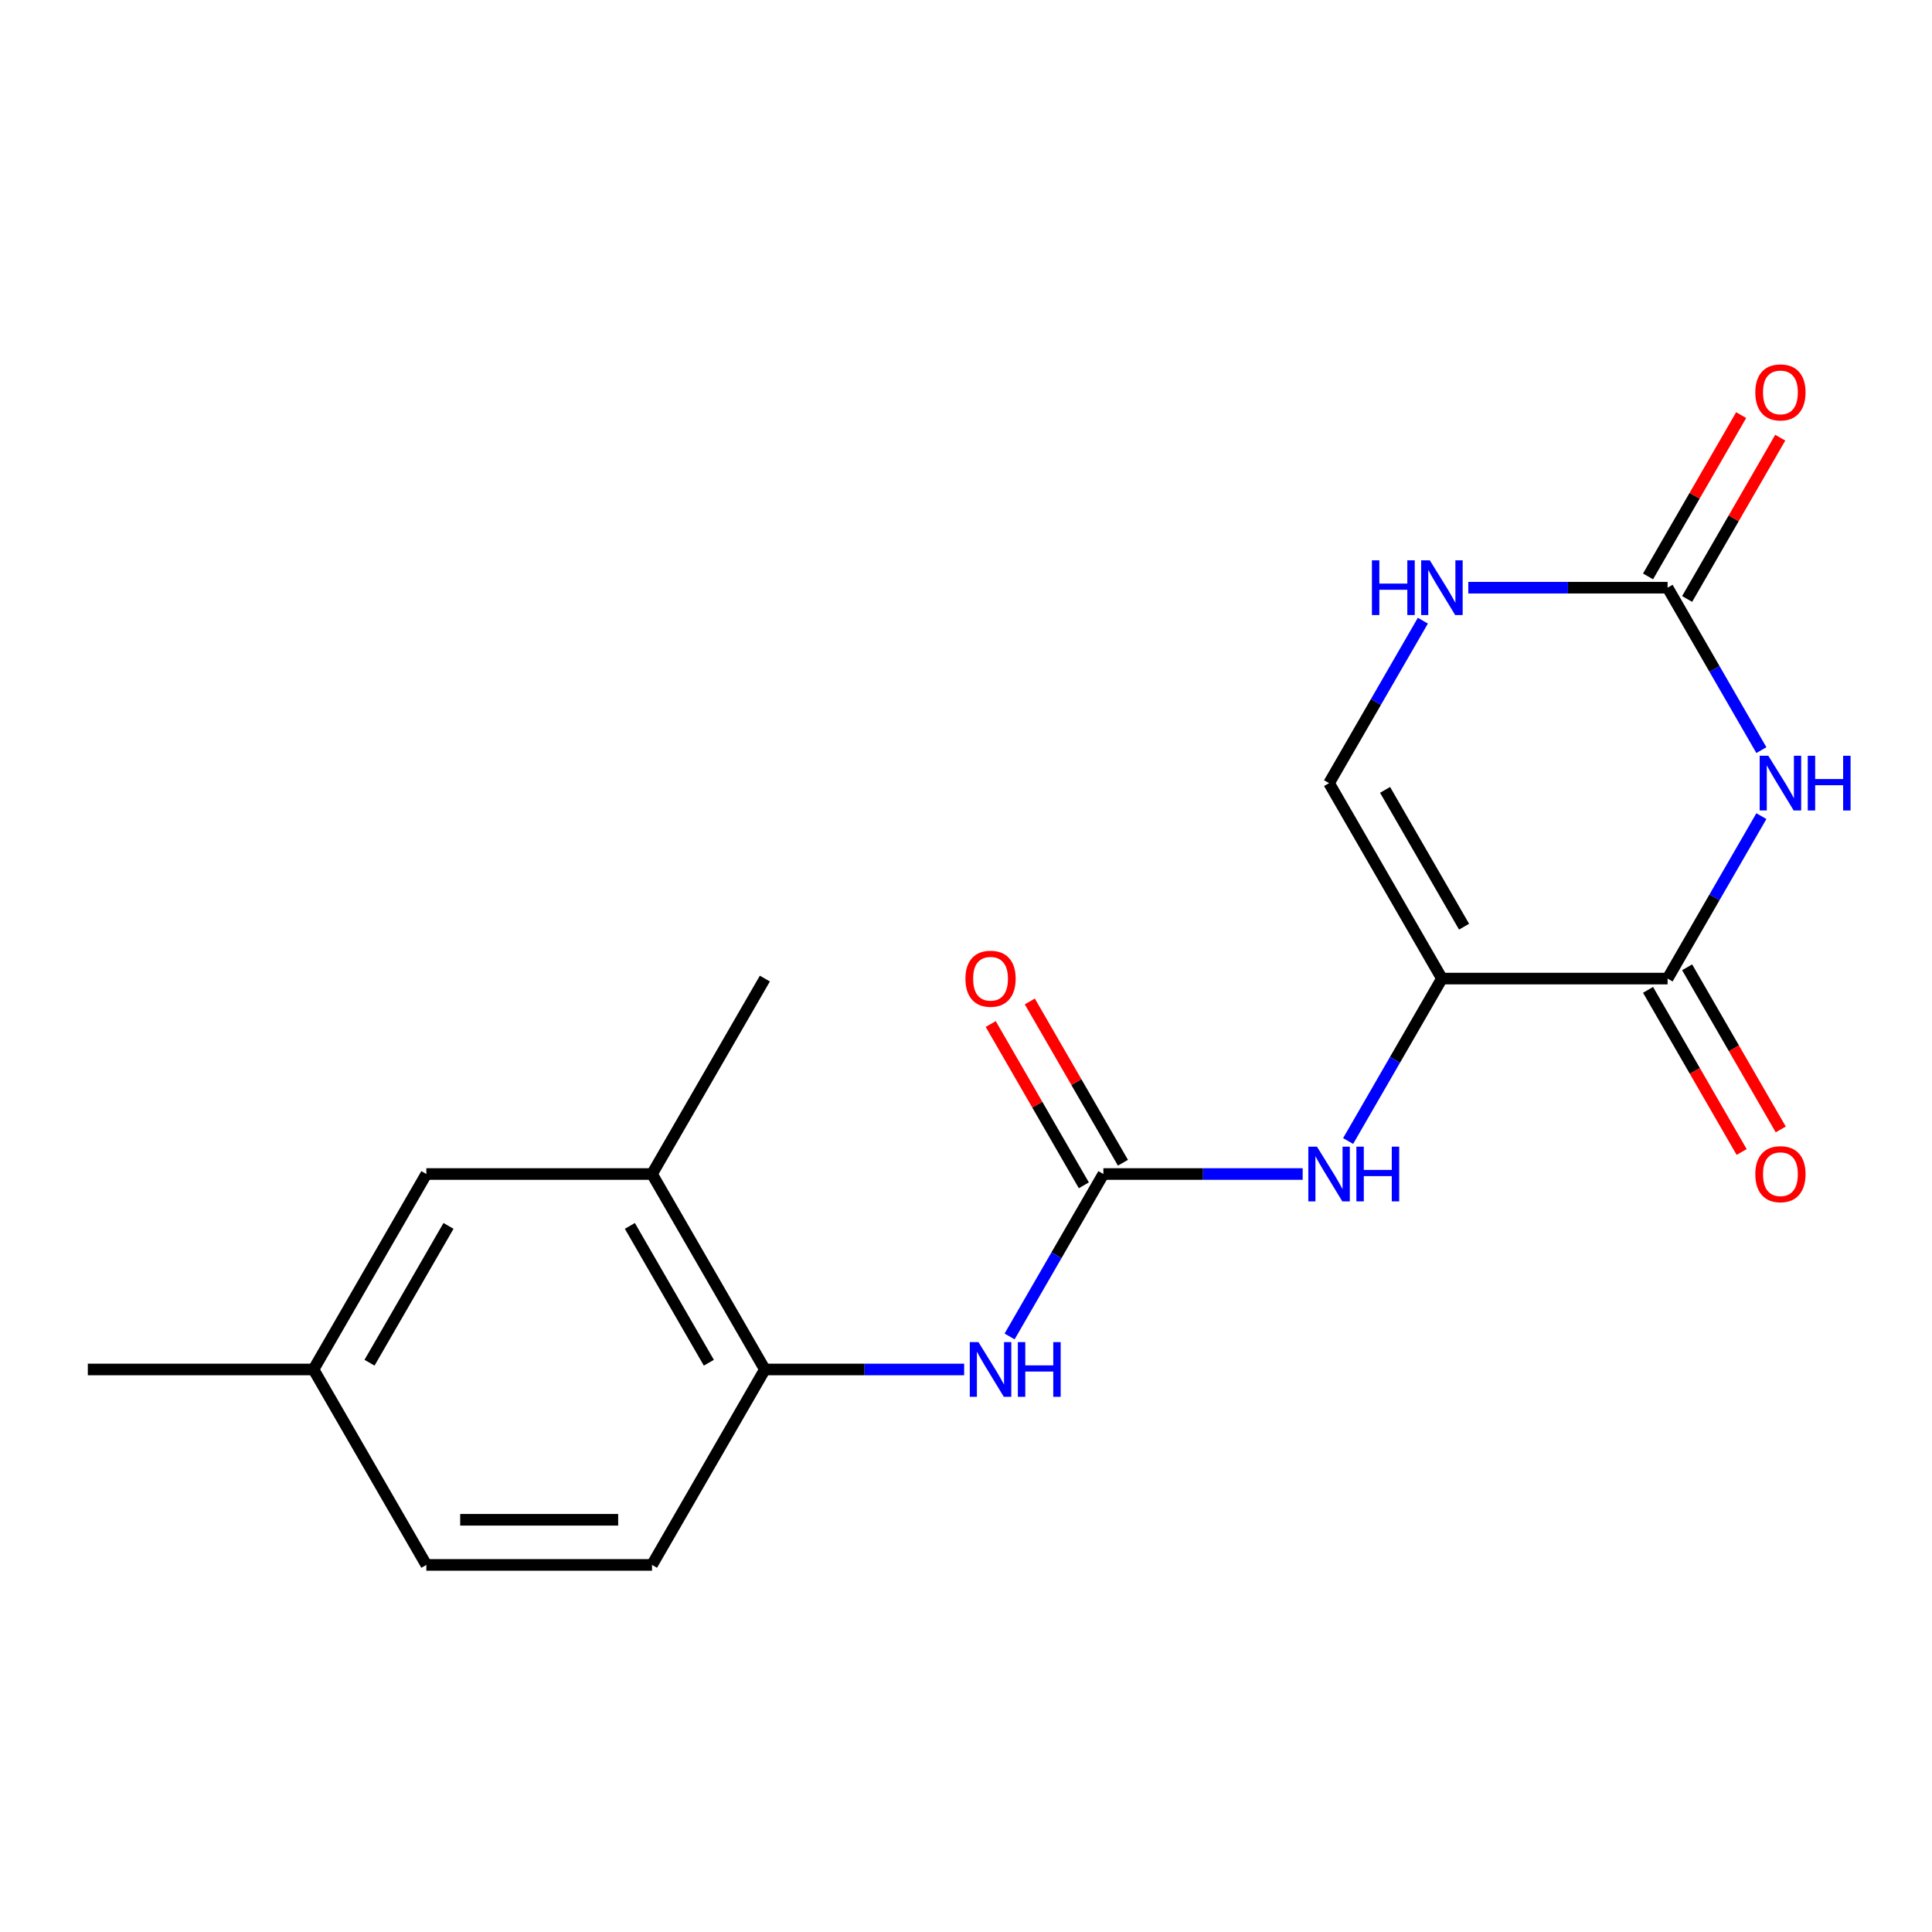<?xml version='1.0' encoding='iso-8859-1'?>
<svg version='1.1' baseProfile='full'
              xmlns='http://www.w3.org/2000/svg'
                      xmlns:rdkit='http://www.rdkit.org/xml'
                      xmlns:xlink='http://www.w3.org/1999/xlink'
                  xml:space='preserve'
width='1000px' height='1000px' viewBox='0 0 1000 1000'>
<!-- END OF HEADER -->
<rect style='opacity:1.0;fill:#FFFFFF;stroke:none' width='1000' height='1000' x='0' y='0'> </rect>
<path class='bond-1' d='M 911.686,422.427 L 887.413,464.468' style='fill:none;fill-rule:evenodd;stroke:#0000FF;stroke-width:6px;stroke-linecap:butt;stroke-linejoin:miter;stroke-opacity:1' />
<path class='bond-1' d='M 887.413,464.468 L 863.141,506.509' style='fill:none;fill-rule:evenodd;stroke:#000000;stroke-width:6px;stroke-linecap:butt;stroke-linejoin:miter;stroke-opacity:1' />
<path class='bond-2' d='M 911.686,388.266 L 887.413,346.225' style='fill:none;fill-rule:evenodd;stroke:#0000FF;stroke-width:6px;stroke-linecap:butt;stroke-linejoin:miter;stroke-opacity:1' />
<path class='bond-2' d='M 887.413,346.225 L 863.141,304.184' style='fill:none;fill-rule:evenodd;stroke:#000000;stroke-width:6px;stroke-linecap:butt;stroke-linejoin:miter;stroke-opacity:1' />
<path class='bond-0' d='M 746.328,506.509 L 863.141,506.509' style='fill:none;fill-rule:evenodd;stroke:#000000;stroke-width:6px;stroke-linecap:butt;stroke-linejoin:miter;stroke-opacity:1' />
<path class='bond-4' d='M 746.328,506.509 L 722.056,548.55' style='fill:none;fill-rule:evenodd;stroke:#000000;stroke-width:6px;stroke-linecap:butt;stroke-linejoin:miter;stroke-opacity:1' />
<path class='bond-4' d='M 722.056,548.55 L 697.784,590.591' style='fill:none;fill-rule:evenodd;stroke:#0000FF;stroke-width:6px;stroke-linecap:butt;stroke-linejoin:miter;stroke-opacity:1' />
<path class='bond-19' d='M 746.328,506.509 L 687.922,405.346' style='fill:none;fill-rule:evenodd;stroke:#000000;stroke-width:6px;stroke-linecap:butt;stroke-linejoin:miter;stroke-opacity:1' />
<path class='bond-19' d='M 757.8,479.653 L 716.916,408.839' style='fill:none;fill-rule:evenodd;stroke:#000000;stroke-width:6px;stroke-linecap:butt;stroke-linejoin:miter;stroke-opacity:1' />
<path class='bond-10' d='M 853.025,512.349 L 877.251,554.31' style='fill:none;fill-rule:evenodd;stroke:#000000;stroke-width:6px;stroke-linecap:butt;stroke-linejoin:miter;stroke-opacity:1' />
<path class='bond-10' d='M 877.251,554.31 L 901.477,596.272' style='fill:none;fill-rule:evenodd;stroke:#FF0000;stroke-width:6px;stroke-linecap:butt;stroke-linejoin:miter;stroke-opacity:1' />
<path class='bond-10' d='M 873.257,500.668 L 897.483,542.629' style='fill:none;fill-rule:evenodd;stroke:#000000;stroke-width:6px;stroke-linecap:butt;stroke-linejoin:miter;stroke-opacity:1' />
<path class='bond-10' d='M 897.483,542.629 L 921.71,584.59' style='fill:none;fill-rule:evenodd;stroke:#FF0000;stroke-width:6px;stroke-linecap:butt;stroke-linejoin:miter;stroke-opacity:1' />
<path class='bond-6' d='M 863.141,304.184 L 811.565,304.184' style='fill:none;fill-rule:evenodd;stroke:#000000;stroke-width:6px;stroke-linecap:butt;stroke-linejoin:miter;stroke-opacity:1' />
<path class='bond-6' d='M 811.565,304.184 L 759.989,304.184' style='fill:none;fill-rule:evenodd;stroke:#0000FF;stroke-width:6px;stroke-linecap:butt;stroke-linejoin:miter;stroke-opacity:1' />
<path class='bond-12' d='M 873.257,310.025 L 897.356,268.283' style='fill:none;fill-rule:evenodd;stroke:#000000;stroke-width:6px;stroke-linecap:butt;stroke-linejoin:miter;stroke-opacity:1' />
<path class='bond-12' d='M 897.356,268.283 L 921.455,226.542' style='fill:none;fill-rule:evenodd;stroke:#FF0000;stroke-width:6px;stroke-linecap:butt;stroke-linejoin:miter;stroke-opacity:1' />
<path class='bond-12' d='M 853.025,298.343 L 877.124,256.602' style='fill:none;fill-rule:evenodd;stroke:#000000;stroke-width:6px;stroke-linecap:butt;stroke-linejoin:miter;stroke-opacity:1' />
<path class='bond-12' d='M 877.124,256.602 L 901.223,214.861' style='fill:none;fill-rule:evenodd;stroke:#FF0000;stroke-width:6px;stroke-linecap:butt;stroke-linejoin:miter;stroke-opacity:1' />
<path class='bond-3' d='M 571.11,607.671 L 622.686,607.671' style='fill:none;fill-rule:evenodd;stroke:#000000;stroke-width:6px;stroke-linecap:butt;stroke-linejoin:miter;stroke-opacity:1' />
<path class='bond-3' d='M 622.686,607.671 L 674.262,607.671' style='fill:none;fill-rule:evenodd;stroke:#0000FF;stroke-width:6px;stroke-linecap:butt;stroke-linejoin:miter;stroke-opacity:1' />
<path class='bond-7' d='M 571.11,607.671 L 546.838,649.712' style='fill:none;fill-rule:evenodd;stroke:#000000;stroke-width:6px;stroke-linecap:butt;stroke-linejoin:miter;stroke-opacity:1' />
<path class='bond-7' d='M 546.838,649.712 L 522.565,691.753' style='fill:none;fill-rule:evenodd;stroke:#0000FF;stroke-width:6px;stroke-linecap:butt;stroke-linejoin:miter;stroke-opacity:1' />
<path class='bond-11' d='M 581.226,601.831 L 557.127,560.09' style='fill:none;fill-rule:evenodd;stroke:#000000;stroke-width:6px;stroke-linecap:butt;stroke-linejoin:miter;stroke-opacity:1' />
<path class='bond-11' d='M 557.127,560.09 L 533.028,518.348' style='fill:none;fill-rule:evenodd;stroke:#FF0000;stroke-width:6px;stroke-linecap:butt;stroke-linejoin:miter;stroke-opacity:1' />
<path class='bond-11' d='M 560.994,613.512 L 536.895,571.771' style='fill:none;fill-rule:evenodd;stroke:#000000;stroke-width:6px;stroke-linecap:butt;stroke-linejoin:miter;stroke-opacity:1' />
<path class='bond-11' d='M 536.895,571.771 L 512.795,530.03' style='fill:none;fill-rule:evenodd;stroke:#FF0000;stroke-width:6px;stroke-linecap:butt;stroke-linejoin:miter;stroke-opacity:1' />
<path class='bond-5' d='M 687.922,405.346 L 712.195,363.305' style='fill:none;fill-rule:evenodd;stroke:#000000;stroke-width:6px;stroke-linecap:butt;stroke-linejoin:miter;stroke-opacity:1' />
<path class='bond-5' d='M 712.195,363.305 L 736.467,321.264' style='fill:none;fill-rule:evenodd;stroke:#0000FF;stroke-width:6px;stroke-linecap:butt;stroke-linejoin:miter;stroke-opacity:1' />
<path class='bond-8' d='M 499.044,708.834 L 447.468,708.834' style='fill:none;fill-rule:evenodd;stroke:#0000FF;stroke-width:6px;stroke-linecap:butt;stroke-linejoin:miter;stroke-opacity:1' />
<path class='bond-8' d='M 447.468,708.834 L 395.892,708.834' style='fill:none;fill-rule:evenodd;stroke:#000000;stroke-width:6px;stroke-linecap:butt;stroke-linejoin:miter;stroke-opacity:1' />
<path class='bond-9' d='M 395.892,708.834 L 337.485,607.671' style='fill:none;fill-rule:evenodd;stroke:#000000;stroke-width:6px;stroke-linecap:butt;stroke-linejoin:miter;stroke-opacity:1' />
<path class='bond-9' d='M 366.898,705.341 L 326.014,634.527' style='fill:none;fill-rule:evenodd;stroke:#000000;stroke-width:6px;stroke-linecap:butt;stroke-linejoin:miter;stroke-opacity:1' />
<path class='bond-14' d='M 395.892,708.834 L 337.485,809.996' style='fill:none;fill-rule:evenodd;stroke:#000000;stroke-width:6px;stroke-linecap:butt;stroke-linejoin:miter;stroke-opacity:1' />
<path class='bond-13' d='M 337.485,607.671 L 220.673,607.671' style='fill:none;fill-rule:evenodd;stroke:#000000;stroke-width:6px;stroke-linecap:butt;stroke-linejoin:miter;stroke-opacity:1' />
<path class='bond-17' d='M 337.485,607.671 L 395.892,506.509' style='fill:none;fill-rule:evenodd;stroke:#000000;stroke-width:6px;stroke-linecap:butt;stroke-linejoin:miter;stroke-opacity:1' />
<path class='bond-20' d='M 220.673,607.671 L 162.267,708.834' style='fill:none;fill-rule:evenodd;stroke:#000000;stroke-width:6px;stroke-linecap:butt;stroke-linejoin:miter;stroke-opacity:1' />
<path class='bond-20' d='M 232.145,634.527 L 191.26,705.341' style='fill:none;fill-rule:evenodd;stroke:#000000;stroke-width:6px;stroke-linecap:butt;stroke-linejoin:miter;stroke-opacity:1' />
<path class='bond-16' d='M 337.485,809.996 L 220.673,809.996' style='fill:none;fill-rule:evenodd;stroke:#000000;stroke-width:6px;stroke-linecap:butt;stroke-linejoin:miter;stroke-opacity:1' />
<path class='bond-16' d='M 319.964,786.634 L 238.195,786.634' style='fill:none;fill-rule:evenodd;stroke:#000000;stroke-width:6px;stroke-linecap:butt;stroke-linejoin:miter;stroke-opacity:1' />
<path class='bond-15' d='M 162.267,708.834 L 220.673,809.996' style='fill:none;fill-rule:evenodd;stroke:#000000;stroke-width:6px;stroke-linecap:butt;stroke-linejoin:miter;stroke-opacity:1' />
<path class='bond-18' d='M 162.267,708.834 L 45.455,708.834' style='fill:none;fill-rule:evenodd;stroke:#000000;stroke-width:6px;stroke-linecap:butt;stroke-linejoin:miter;stroke-opacity:1' />
<path  class='atom-0' d='M 915.287 391.186
L 924.567 406.186
Q 925.487 407.666, 926.967 410.346
Q 928.447 413.026, 928.527 413.186
L 928.527 391.186
L 932.287 391.186
L 932.287 419.506
L 928.407 419.506
L 918.447 403.106
Q 917.287 401.186, 916.047 398.986
Q 914.847 396.786, 914.487 396.106
L 914.487 419.506
L 910.807 419.506
L 910.807 391.186
L 915.287 391.186
' fill='#0000FF'/>
<path  class='atom-0' d='M 935.687 391.186
L 939.527 391.186
L 939.527 403.226
L 954.007 403.226
L 954.007 391.186
L 957.847 391.186
L 957.847 419.506
L 954.007 419.506
L 954.007 406.426
L 939.527 406.426
L 939.527 419.506
L 935.687 419.506
L 935.687 391.186
' fill='#0000FF'/>
<path  class='atom-5' d='M 681.662 593.511
L 690.942 608.511
Q 691.862 609.991, 693.342 612.671
Q 694.822 615.351, 694.902 615.511
L 694.902 593.511
L 698.662 593.511
L 698.662 621.831
L 694.782 621.831
L 684.822 605.431
Q 683.662 603.511, 682.422 601.311
Q 681.222 599.111, 680.862 598.431
L 680.862 621.831
L 677.182 621.831
L 677.182 593.511
L 681.662 593.511
' fill='#0000FF'/>
<path  class='atom-5' d='M 702.062 593.511
L 705.902 593.511
L 705.902 605.551
L 720.382 605.551
L 720.382 593.511
L 724.222 593.511
L 724.222 621.831
L 720.382 621.831
L 720.382 608.751
L 705.902 608.751
L 705.902 621.831
L 702.062 621.831
L 702.062 593.511
' fill='#0000FF'/>
<path  class='atom-7' d='M 710.108 290.024
L 713.948 290.024
L 713.948 302.064
L 728.428 302.064
L 728.428 290.024
L 732.268 290.024
L 732.268 318.344
L 728.428 318.344
L 728.428 305.264
L 713.948 305.264
L 713.948 318.344
L 710.108 318.344
L 710.108 290.024
' fill='#0000FF'/>
<path  class='atom-7' d='M 740.068 290.024
L 749.348 305.024
Q 750.268 306.504, 751.748 309.184
Q 753.228 311.864, 753.308 312.024
L 753.308 290.024
L 757.068 290.024
L 757.068 318.344
L 753.188 318.344
L 743.228 301.944
Q 742.068 300.024, 740.828 297.824
Q 739.628 295.624, 739.268 294.944
L 739.268 318.344
L 735.588 318.344
L 735.588 290.024
L 740.068 290.024
' fill='#0000FF'/>
<path  class='atom-8' d='M 506.444 694.674
L 515.724 709.674
Q 516.644 711.154, 518.124 713.834
Q 519.604 716.514, 519.684 716.674
L 519.684 694.674
L 523.444 694.674
L 523.444 722.994
L 519.564 722.994
L 509.604 706.594
Q 508.444 704.674, 507.204 702.474
Q 506.004 700.274, 505.644 699.594
L 505.644 722.994
L 501.964 722.994
L 501.964 694.674
L 506.444 694.674
' fill='#0000FF'/>
<path  class='atom-8' d='M 526.844 694.674
L 530.684 694.674
L 530.684 706.714
L 545.164 706.714
L 545.164 694.674
L 549.004 694.674
L 549.004 722.994
L 545.164 722.994
L 545.164 709.914
L 530.684 709.914
L 530.684 722.994
L 526.844 722.994
L 526.844 694.674
' fill='#0000FF'/>
<path  class='atom-11' d='M 908.547 607.751
Q 908.547 600.951, 911.907 597.151
Q 915.267 593.351, 921.547 593.351
Q 927.827 593.351, 931.187 597.151
Q 934.547 600.951, 934.547 607.751
Q 934.547 614.631, 931.147 618.551
Q 927.747 622.431, 921.547 622.431
Q 915.307 622.431, 911.907 618.551
Q 908.547 614.671, 908.547 607.751
M 921.547 619.231
Q 925.867 619.231, 928.187 616.351
Q 930.547 613.431, 930.547 607.751
Q 930.547 602.191, 928.187 599.391
Q 925.867 596.551, 921.547 596.551
Q 917.227 596.551, 914.867 599.351
Q 912.547 602.151, 912.547 607.751
Q 912.547 613.471, 914.867 616.351
Q 917.227 619.231, 921.547 619.231
' fill='#FF0000'/>
<path  class='atom-12' d='M 499.704 506.589
Q 499.704 499.789, 503.064 495.989
Q 506.424 492.189, 512.704 492.189
Q 518.984 492.189, 522.344 495.989
Q 525.704 499.789, 525.704 506.589
Q 525.704 513.469, 522.304 517.389
Q 518.904 521.269, 512.704 521.269
Q 506.464 521.269, 503.064 517.389
Q 499.704 513.509, 499.704 506.589
M 512.704 518.069
Q 517.024 518.069, 519.344 515.189
Q 521.704 512.269, 521.704 506.589
Q 521.704 501.029, 519.344 498.229
Q 517.024 495.389, 512.704 495.389
Q 508.384 495.389, 506.024 498.189
Q 503.704 500.989, 503.704 506.589
Q 503.704 512.309, 506.024 515.189
Q 508.384 518.069, 512.704 518.069
' fill='#FF0000'/>
<path  class='atom-13' d='M 908.547 203.101
Q 908.547 196.301, 911.907 192.501
Q 915.267 188.701, 921.547 188.701
Q 927.827 188.701, 931.187 192.501
Q 934.547 196.301, 934.547 203.101
Q 934.547 209.981, 931.147 213.901
Q 927.747 217.781, 921.547 217.781
Q 915.307 217.781, 911.907 213.901
Q 908.547 210.021, 908.547 203.101
M 921.547 214.581
Q 925.867 214.581, 928.187 211.701
Q 930.547 208.781, 930.547 203.101
Q 930.547 197.541, 928.187 194.741
Q 925.867 191.901, 921.547 191.901
Q 917.227 191.901, 914.867 194.701
Q 912.547 197.501, 912.547 203.101
Q 912.547 208.821, 914.867 211.701
Q 917.227 214.581, 921.547 214.581
' fill='#FF0000'/>
</svg>
